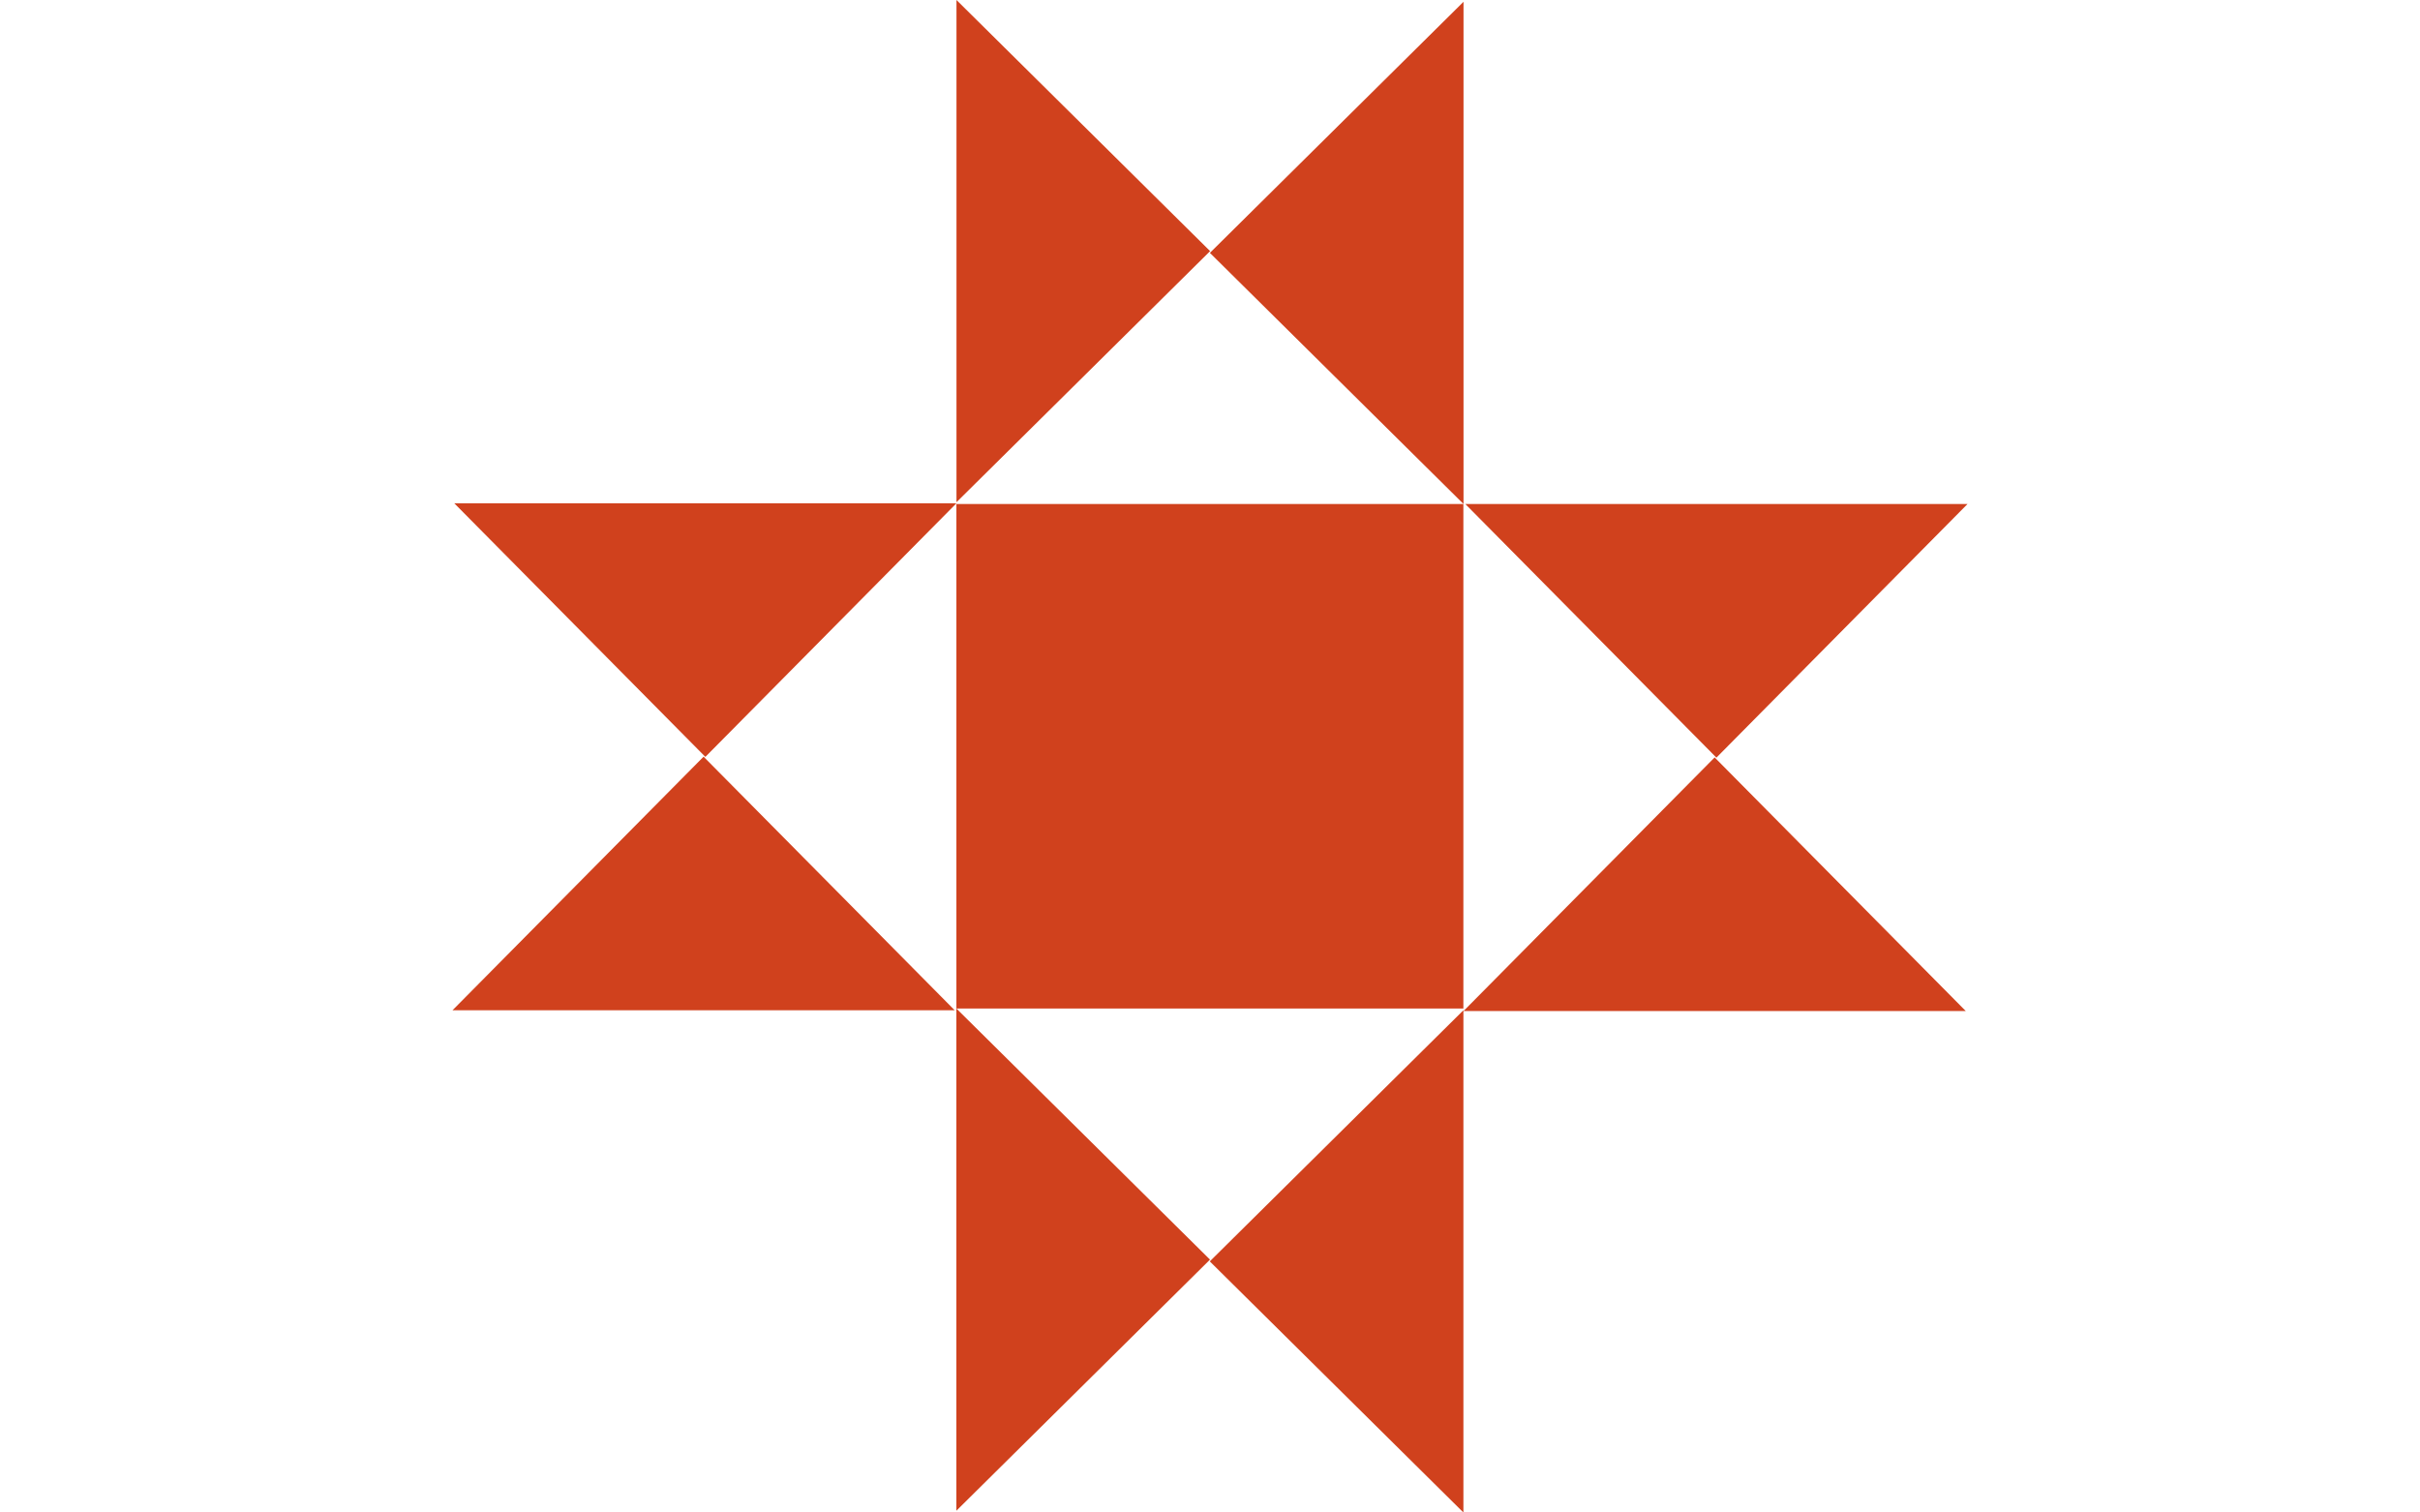 <svg preserveAspectRatio="xMidYMid meet" data-bbox="115.395 3.207 369.203 368.583" height="500" viewBox="115.395 3.207 369.203 368.583" width="800" xmlns="http://www.w3.org/2000/svg" data-type="color" role="presentation" aria-hidden="true" aria-label="">
	<g>
		<defs>
			<clipPath id="2477c2d9-1333-43a6-9522-e627b96b529b_comp-m2d4wp07_r_comp-liu7a4zw">
				<path d="M238.195 126.031h123.559V248.97H238.195Zm0 0"></path>
			</clipPath>
			<clipPath id="6c44de74-6d77-4a01-bb74-ac0af078016d_comp-m2d4wp07_r_comp-liu7a4zw">
				<path d="M299.945 249.387h61.805v122.402h-61.805Zm0 0"></path>
			</clipPath>
			<clipPath id="578e3c56-5297-45d2-a403-cf03e94f548d_comp-m2d4wp07_r_comp-liu7a4zw">
				<path d="m299.945 310.598 61.805-61.196V371.79Zm0 0"></path>
			</clipPath>
			<clipPath id="9b14167b-4fbc-4a06-a8b9-228560070d2b_comp-m2d4wp07_r_comp-liu7a4zw">
				<path d="M238.188 248.973h61.808v122.402h-61.808Zm0 0"></path>
			</clipPath>
			<clipPath id="45e7020b-a043-484d-959b-f0ad106979f5_comp-m2d4wp07_r_comp-liu7a4zw">
				<path d="m299.996 310.164-61.808 61.195V248.973Zm0 0"></path>
			</clipPath>
			<clipPath id="3be45dd2-a065-4454-ba1c-8936202fc6d3_comp-m2d4wp07_r_comp-liu7a4zw">
				<path d="M299.969 3.621h61.808v122.406H299.97Zm0 0"></path>
			</clipPath>
			<clipPath id="793661fb-a13f-4053-8842-25d2d889c865_comp-m2d4wp07_r_comp-liu7a4zw">
				<path d="m299.969 64.832 61.808-61.191v122.386Zm0 0"></path>
			</clipPath>
			<clipPath id="6242e865-0a18-4a20-98cc-a06f983e592f_comp-m2d4wp07_r_comp-liu7a4zw">
				<path d="M238.215 3.207h61.808v122.406h-61.808Zm0 0"></path>
			</clipPath>
			<clipPath id="f8148285-ab19-4ccd-893f-019b1777eeb9_comp-m2d4wp07_r_comp-liu7a4zw">
				<path d="m300.023 64.402-61.808 61.192V3.207Zm0 0"></path>
			</clipPath>
			<clipPath id="c2ed0297-ac6d-4d5e-ae2c-7c112cb07e70_comp-m2d4wp07_r_comp-liu7a4zw">
				<path d="M361.781 187.785h122.403v61.805H361.78Zm0 0"></path>
			</clipPath>
			<clipPath id="4fe44d53-8f2b-43e6-a3a9-9d6042d1081a_comp-m2d4wp07_r_comp-liu7a4zw">
				<path d="m422.973 187.785 61.195 61.805H361.781Zm0 0"></path>
			</clipPath>
			<clipPath id="316ffdfb-c772-4bb9-bfc7-6ac442fa78c3_comp-m2d4wp07_r_comp-liu7a4zw">
				<path d="M362.191 126.031h122.407v61.805H362.19Zm0 0"></path>
			</clipPath>
			<clipPath id="3a04f06e-17e9-4df0-bad9-e4d93533cfa6_comp-m2d4wp07_r_comp-liu7a4zw">
				<path d="m423.406 187.836-61.195-61.805h122.387Zm0 0"></path>
			</clipPath>
			<clipPath id="38b8b605-2ca3-488f-865a-70fadd824b01_comp-m2d4wp07_r_comp-liu7a4zw">
				<path d="M115.395 187.602H237.8v61.804H115.395Zm0 0"></path>
			</clipPath>
			<clipPath id="9e0e417e-5245-4efc-bae0-91ff6aa04742_comp-m2d4wp07_r_comp-liu7a4zw">
				<path d="m176.586 187.602 61.195 61.804H115.395Zm0 0"></path>
			</clipPath>
			<clipPath id="334bc282-63f0-4a2a-9488-700b93a48d4f_comp-m2d4wp07_r_comp-liu7a4zw">
				<path d="M115.809 125.848H238.21v61.804H115.809Zm0 0"></path>
			</clipPath>
			<clipPath id="a8671708-fff5-4576-9c65-4869bbb5e8da_comp-m2d4wp07_r_comp-liu7a4zw">
				<path d="m177.02 187.652-61.196-61.804h122.387Zm0 0"></path>
			</clipPath>
		</defs>
		<g clip-path="url(#2477c2d9-1333-43a6-9522-e627b96b529b_comp-m2d4wp07_r_comp-liu7a4zw)">
			<path d="M238.195 126.031h123.547V248.97H238.195Zm0 0" fill="#d0411d" data-color="1"></path>
		</g>
		<g clip-path="url(#6c44de74-6d77-4a01-bb74-ac0af078016d_comp-m2d4wp07_r_comp-liu7a4zw)">
			<g clip-path="url(#578e3c56-5297-45d2-a403-cf03e94f548d_comp-m2d4wp07_r_comp-liu7a4zw)">
				<path d="M299.945 371.79V249.386h61.805v122.402Zm0 0" fill="#d0411d" data-color="1"></path>
			</g>
		</g>
		<g clip-path="url(#9b14167b-4fbc-4a06-a8b9-228560070d2b_comp-m2d4wp07_r_comp-liu7a4zw)">
			<g clip-path="url(#45e7020b-a043-484d-959b-f0ad106979f5_comp-m2d4wp07_r_comp-liu7a4zw)">
				<path d="M299.996 248.973v122.402h-61.808V248.973Zm0 0" fill="#d0411d" data-color="1"></path>
			</g>
		</g>
		<g clip-path="url(#3be45dd2-a065-4454-ba1c-8936202fc6d3_comp-m2d4wp07_r_comp-liu7a4zw)">
			<g clip-path="url(#793661fb-a13f-4053-8842-25d2d889c865_comp-m2d4wp07_r_comp-liu7a4zw)">
				<path d="M299.969 126.027V3.621h61.808v122.406Zm0 0" fill="#d0411d" data-color="1"></path>
			</g>
		</g>
		<g clip-path="url(#6242e865-0a18-4a20-98cc-a06f983e592f_comp-m2d4wp07_r_comp-liu7a4zw)">
			<g clip-path="url(#f8148285-ab19-4ccd-893f-019b1777eeb9_comp-m2d4wp07_r_comp-liu7a4zw)">
				<path d="M300.023 3.207v122.406h-61.808V3.207Zm0 0" fill="#d0411d" data-color="1"></path>
			</g>
		</g>
		<g clip-path="url(#c2ed0297-ac6d-4d5e-ae2c-7c112cb07e70_comp-m2d4wp07_r_comp-liu7a4zw)">
			<g clip-path="url(#4fe44d53-8f2b-43e6-a3a9-9d6042d1081a_comp-m2d4wp07_r_comp-liu7a4zw)">
				<path d="M361.781 187.785h122.403v61.805H361.78Zm0 0" fill="#d0411d" data-color="1"></path>
			</g>
		</g>
		<g clip-path="url(#316ffdfb-c772-4bb9-bfc7-6ac442fa78c3_comp-m2d4wp07_r_comp-liu7a4zw)">
			<g clip-path="url(#3a04f06e-17e9-4df0-bad9-e4d93533cfa6_comp-m2d4wp07_r_comp-liu7a4zw)">
				<path d="M484.598 187.836H362.19V126.03h122.407Zm0 0" fill="#d0411d" data-color="1"></path>
			</g>
		</g>
		<g clip-path="url(#38b8b605-2ca3-488f-865a-70fadd824b01_comp-m2d4wp07_r_comp-liu7a4zw)">
			<g clip-path="url(#9e0e417e-5245-4efc-bae0-91ff6aa04742_comp-m2d4wp07_r_comp-liu7a4zw)">
				<path d="M115.395 187.602H237.8v61.804H115.395Zm0 0" fill="#d0411d" data-color="1"></path>
			</g>
		</g>
		<g clip-path="url(#334bc282-63f0-4a2a-9488-700b93a48d4f_comp-m2d4wp07_r_comp-liu7a4zw)">
			<g clip-path="url(#a8671708-fff5-4576-9c65-4869bbb5e8da_comp-m2d4wp07_r_comp-liu7a4zw)">
				<path d="M238.21 187.652h-122.4v-61.804h122.4Zm0 0" fill="#d0411d" data-color="1"></path>
			</g>
		</g>
	</g>
</svg>